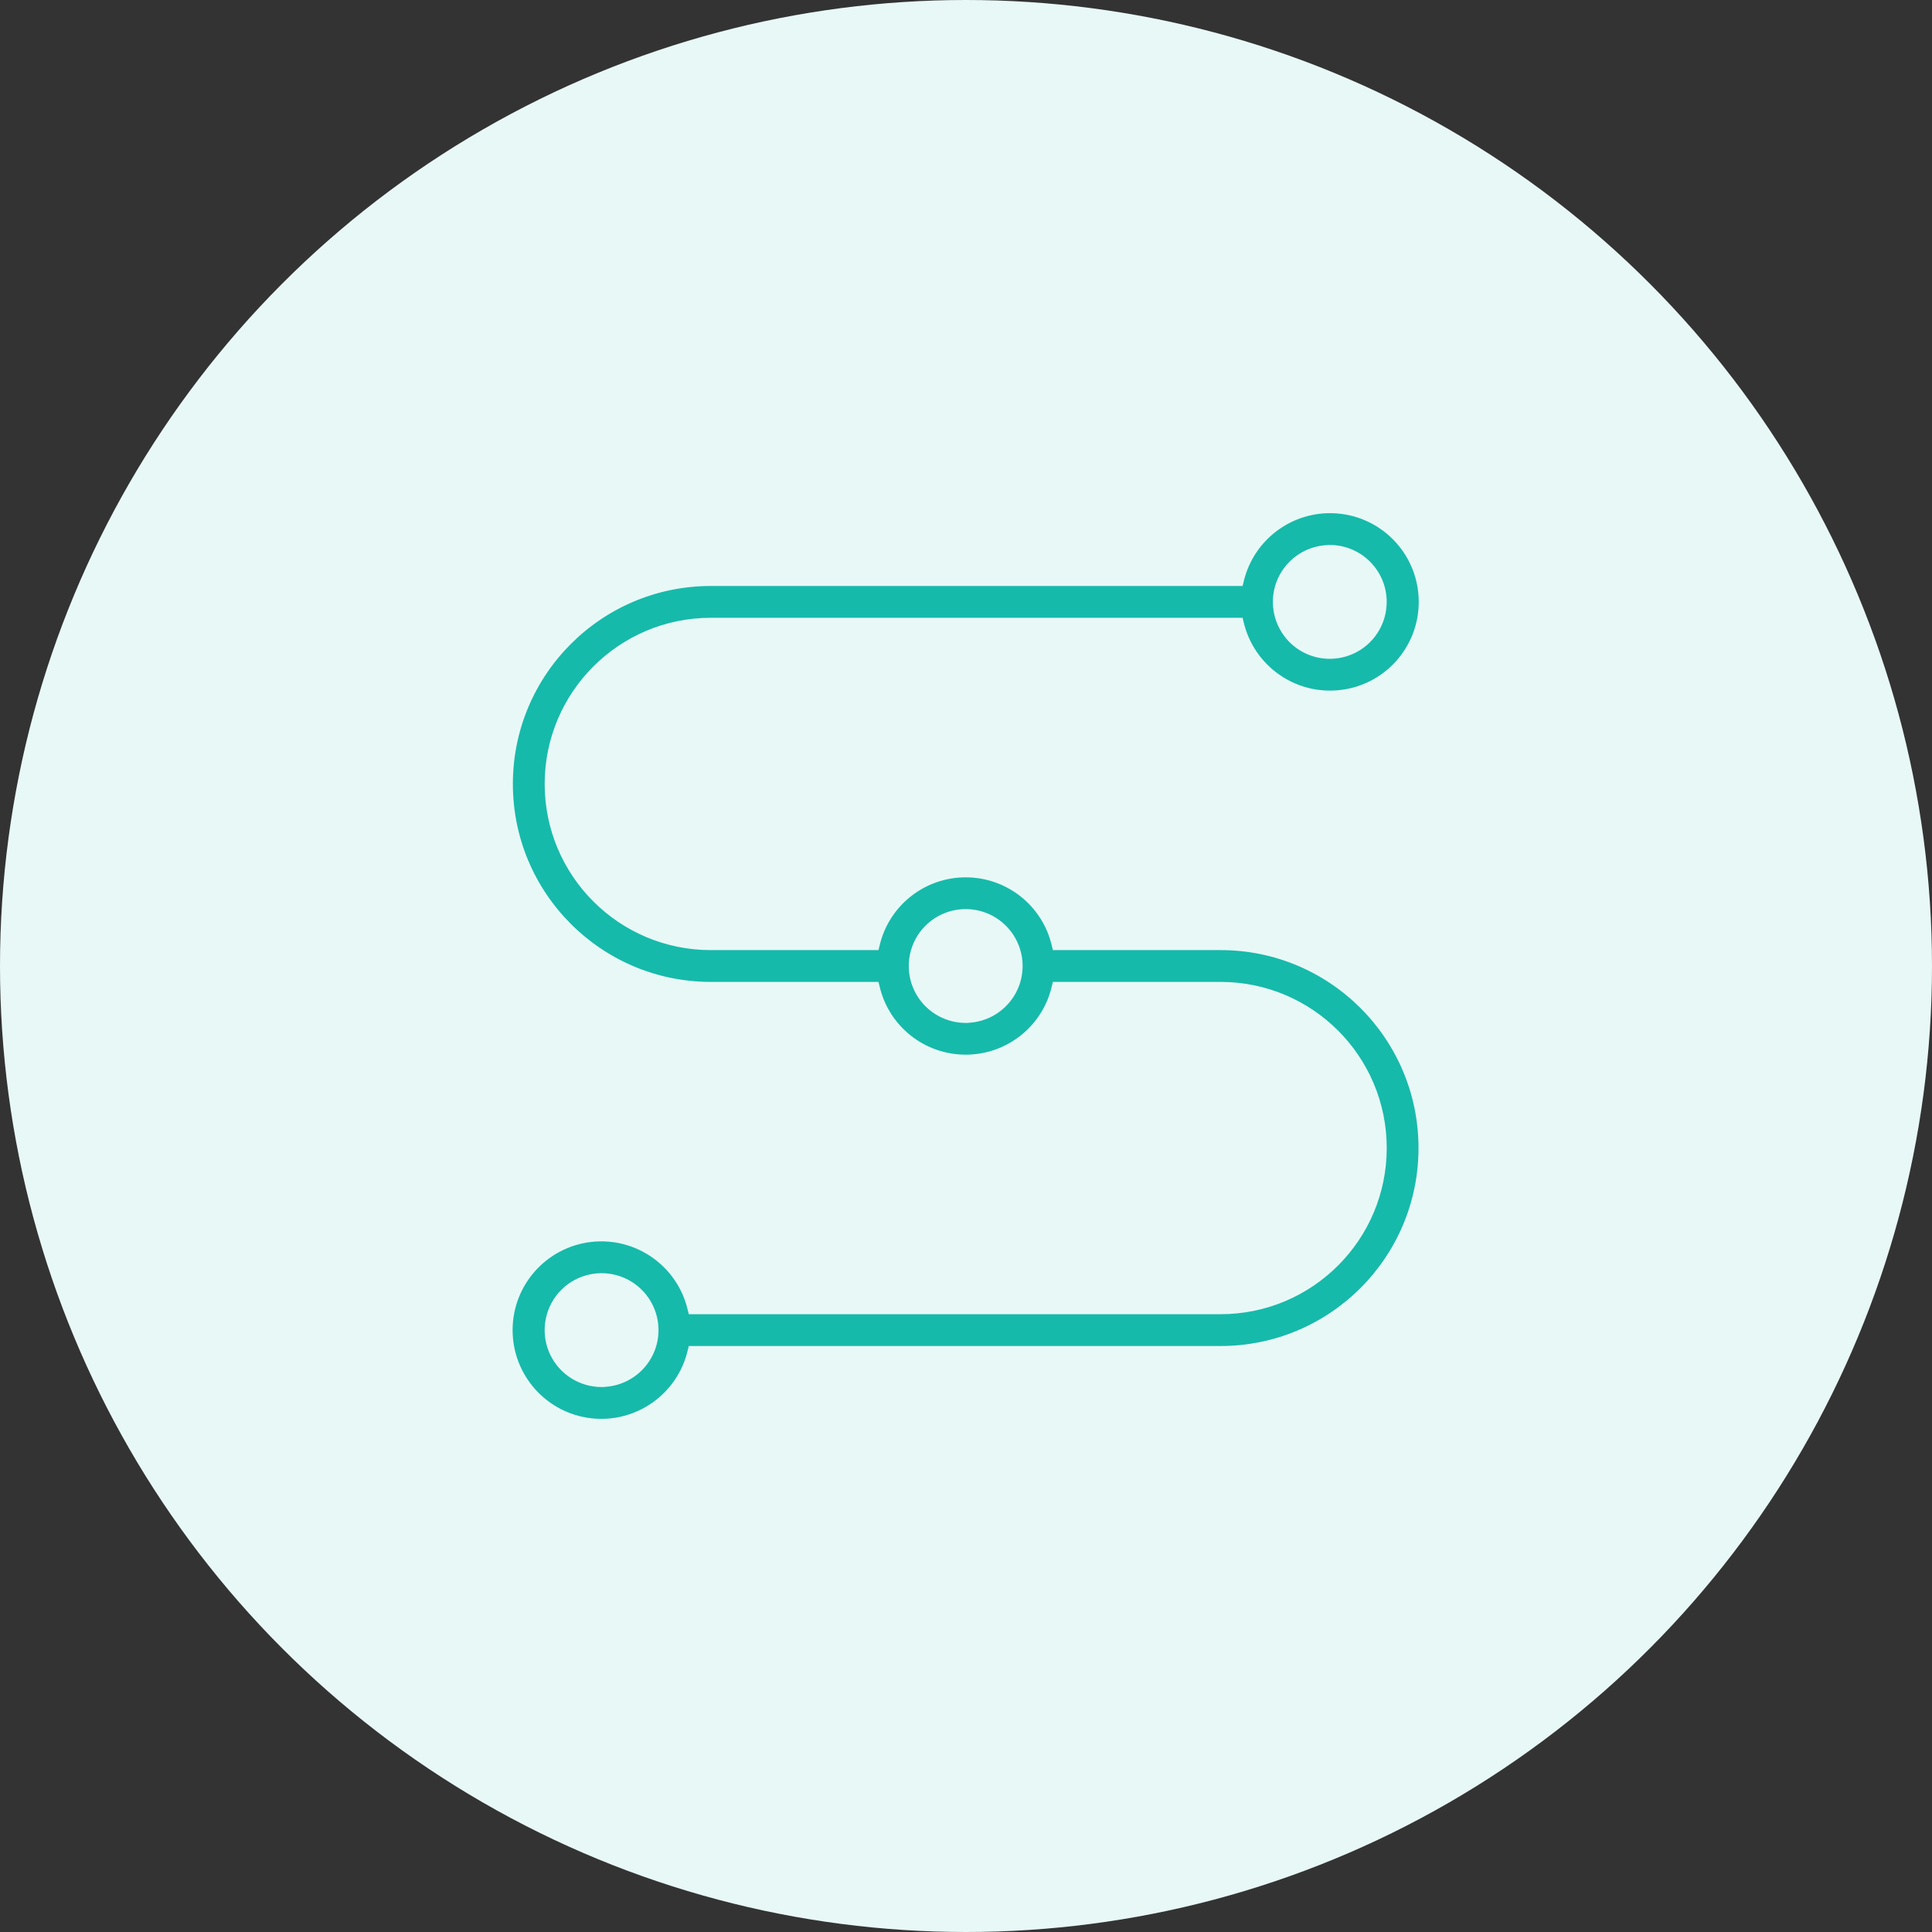 <svg width="65" height="65" viewBox="0 0 65 65" fill="none" xmlns="http://www.w3.org/2000/svg">
<rect x="0" y="0" width="65" height="65" fill="#333333" stroke="none"/>
<circle cx="32.5" cy="32.5" r="32.5" fill="#E8F8F7"/>
<path d="M45.105 17.186C46.661 17.367 47.832 18.685 47.832 20.25C47.832 21.815 46.661 23.133 45.105 23.314C43.552 23.496 42.108 22.484 41.746 20.962L41.727 20.885H23.915C20.884 20.885 18.425 23.343 18.425 26.375C18.425 29.407 20.883 31.865 23.915 31.865H29.477L29.496 31.788C29.822 30.398 31.062 29.417 32.489 29.417C33.917 29.417 35.157 30.398 35.483 31.788L35.502 31.865H41.064C44.797 31.865 47.824 34.892 47.824 38.625C47.824 42.358 44.797 45.385 41.064 45.385H23.252L23.233 45.462C22.872 46.984 21.427 47.996 19.874 47.815C18.319 47.633 17.146 46.315 17.146 44.75C17.146 43.185 18.319 41.867 19.874 41.685C21.427 41.504 22.872 42.516 23.233 44.038L23.252 44.115H41.064C44.096 44.115 46.555 41.657 46.555 38.625C46.555 35.593 44.096 33.135 41.064 33.135H35.502L35.483 33.212C35.157 34.602 33.917 35.583 32.489 35.583C31.062 35.583 29.822 34.602 29.496 33.212L29.477 33.135H23.915C20.182 33.135 17.155 30.108 17.155 26.375C17.155 22.642 20.182 19.615 23.915 19.615H41.727L41.746 19.538C42.108 18.016 43.552 17.004 45.105 17.186ZM20.934 43.073C20.298 42.811 19.573 42.93 19.056 43.373L18.955 43.466C18.437 43.986 18.282 44.766 18.561 45.444L18.562 45.445C18.826 46.081 19.425 46.508 20.102 46.56L20.239 46.565H20.28L20.282 46.562C21.265 46.538 22.053 45.738 22.055 44.75C22.055 44.017 21.613 43.355 20.935 43.073H20.934ZM33.184 30.823C32.548 30.561 31.823 30.68 31.306 31.123L31.205 31.216C30.687 31.736 30.532 32.516 30.811 33.194L30.812 33.195C31.076 33.831 31.675 34.258 32.352 34.31L32.489 34.315H32.53L32.532 34.312C33.515 34.288 34.303 33.488 34.305 32.5C34.305 31.767 33.863 31.105 33.185 30.823H33.184ZM44.698 18.438C43.715 18.461 42.926 19.261 42.924 20.25L42.93 20.387C42.981 21.065 43.408 21.664 44.044 21.928H44.045C44.681 22.19 45.406 22.07 45.923 21.627L46.023 21.534C46.542 21.014 46.696 20.234 46.417 19.556H46.416C46.152 18.919 45.554 18.491 44.876 18.44L44.739 18.436H44.701L44.698 18.438Z" fill="#16BAAA" stroke="#E8F8F7" stroke-width="0.2"/>
</svg>
